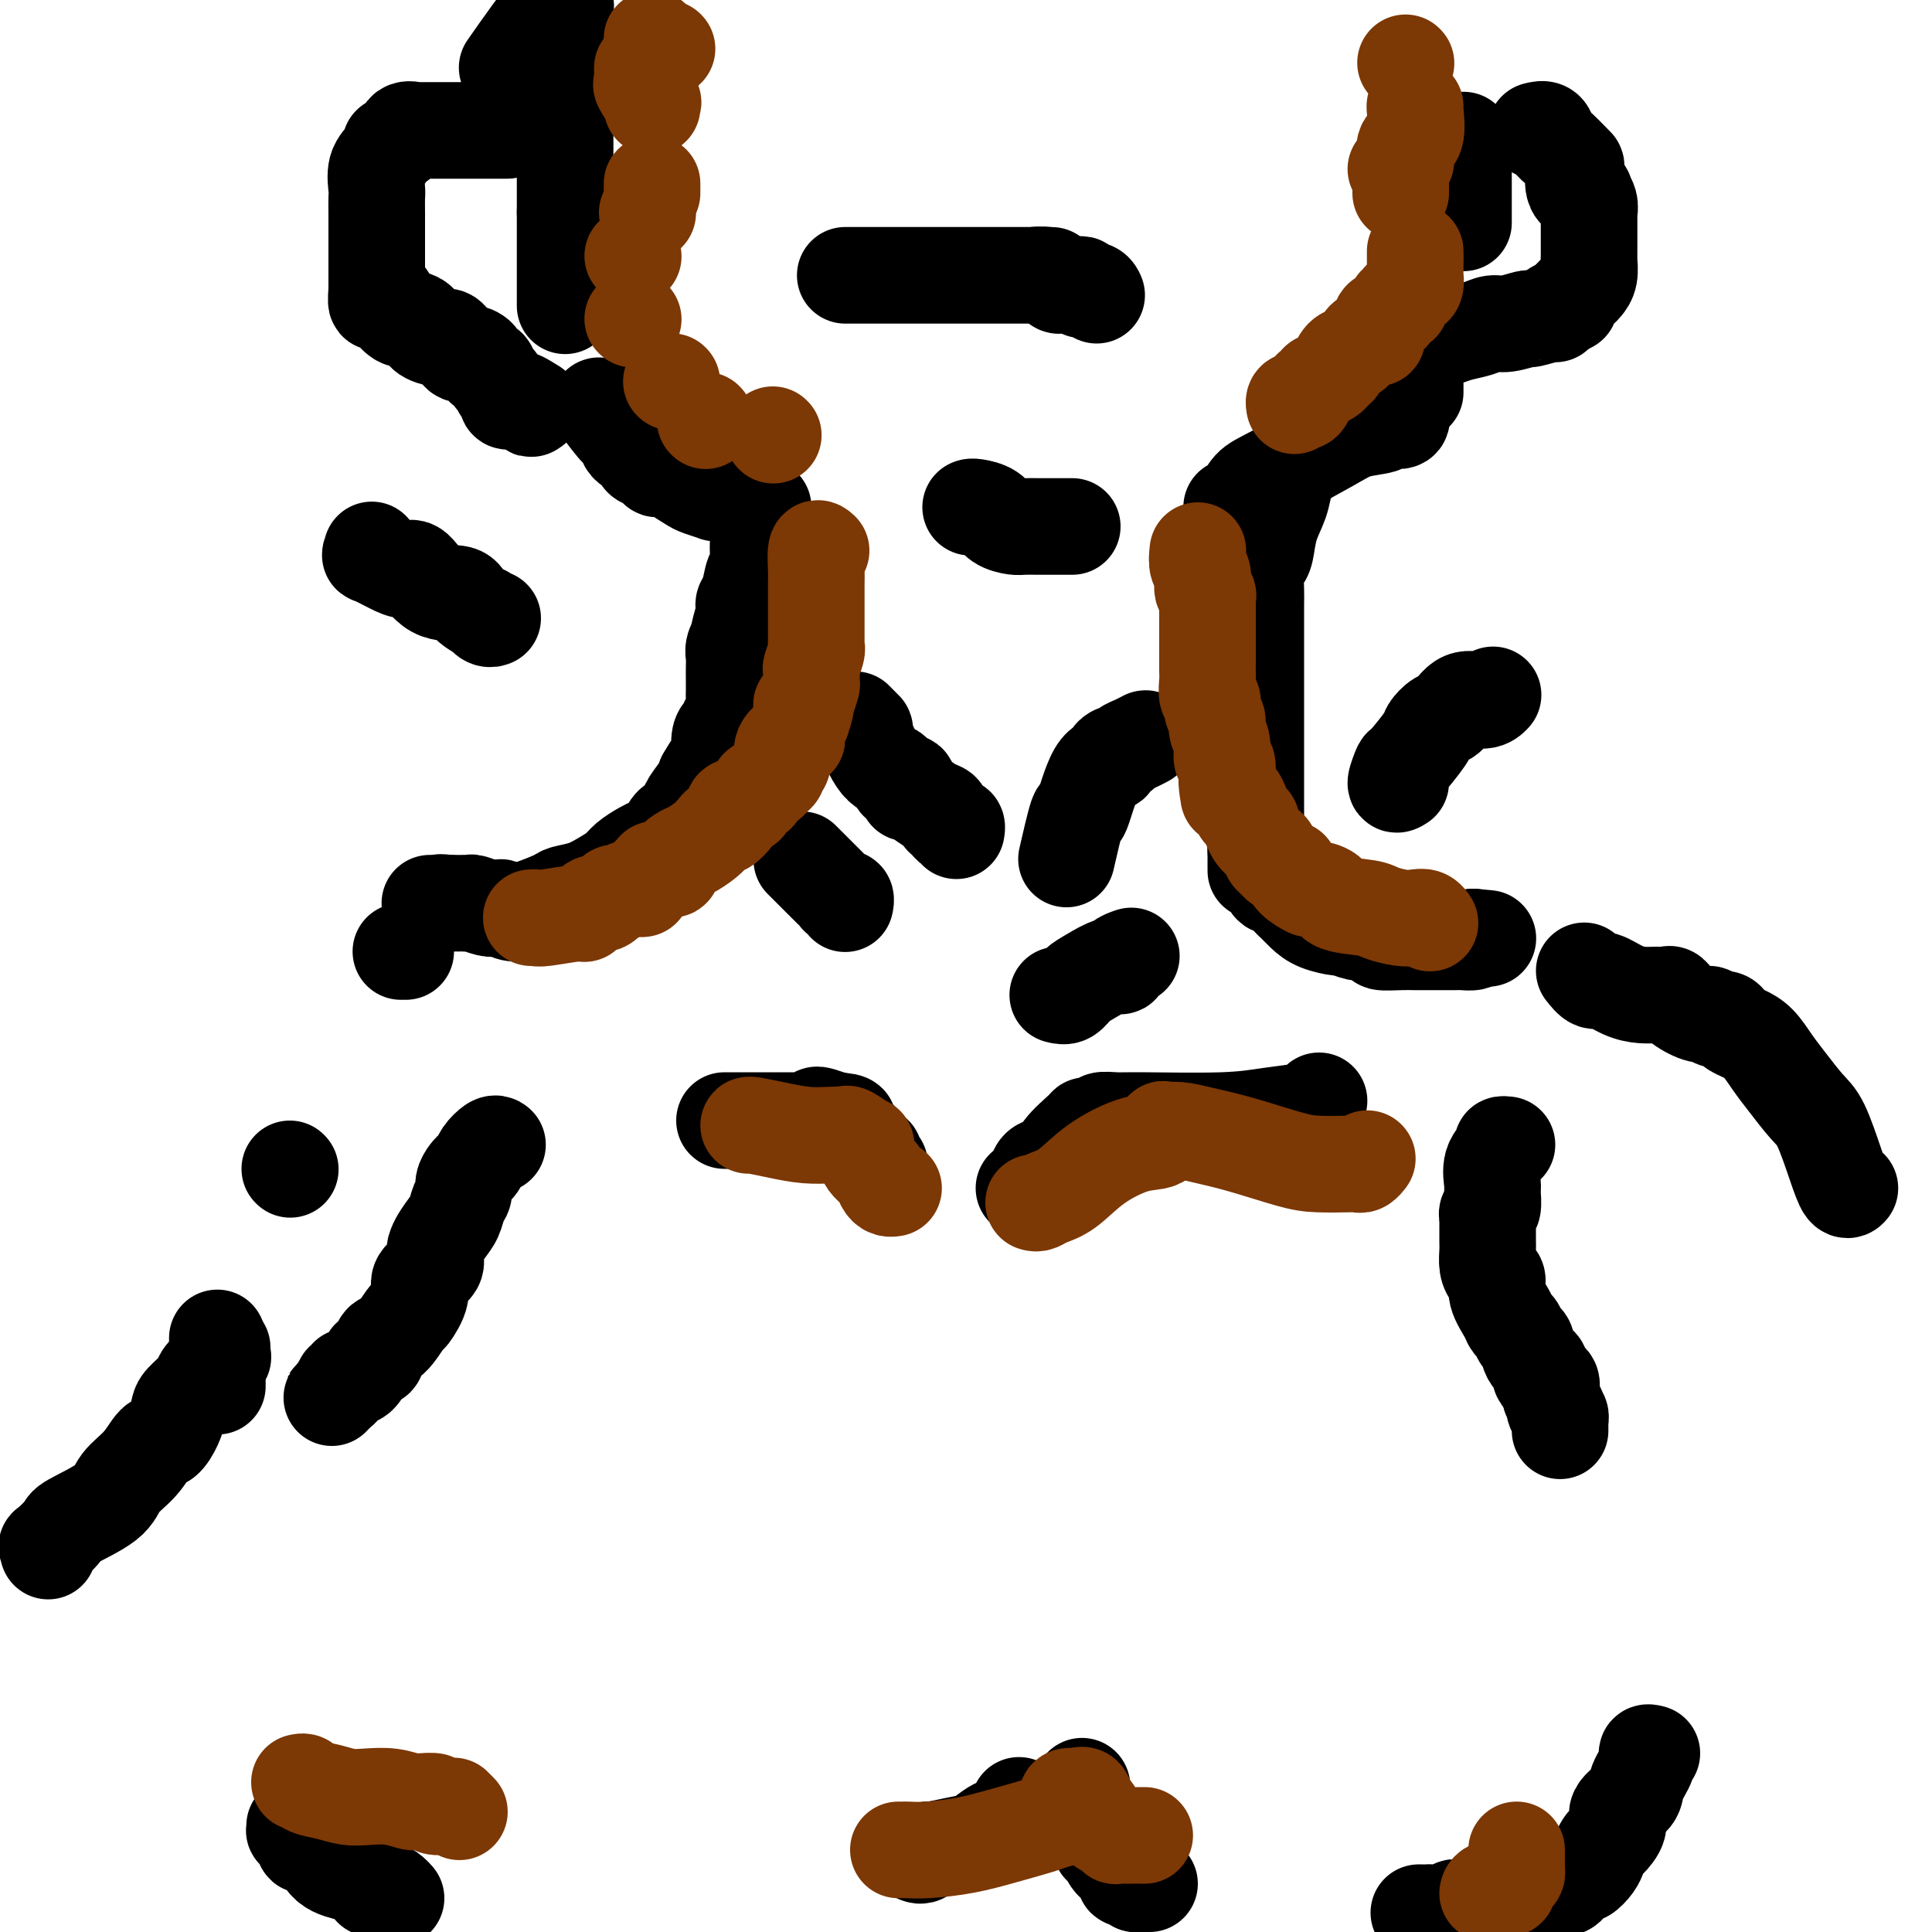 <svg viewBox='0 0 400 400' version='1.1' xmlns='http://www.w3.org/2000/svg' xmlns:xlink='http://www.w3.org/1999/xlink'><g fill='none' stroke='#000000' stroke-width='20' stroke-linecap='round' stroke-linejoin='round'><path d='M158,105c-0.032,0.815 -0.064,1.630 0,2c0.064,0.370 0.225,0.295 0,1c-0.225,0.705 -0.835,2.192 -1,4c-0.165,1.808 0.114,3.938 0,5c-0.114,1.062 -0.623,1.055 -1,2c-0.377,0.945 -0.622,2.840 -1,4c-0.378,1.160 -0.890,1.585 -1,2c-0.110,0.415 0.181,0.821 0,2c-0.181,1.179 -0.833,3.130 -1,4c-0.167,0.870 0.151,0.660 0,1c-0.151,0.340 -0.773,1.232 -1,2c-0.227,0.768 -0.061,1.413 0,2c0.061,0.587 0.017,1.116 0,2c-0.017,0.884 -0.008,2.123 0,3c0.008,0.877 0.013,1.390 0,2c-0.013,0.610 -0.046,1.316 0,2c0.046,0.684 0.171,1.347 0,2c-0.171,0.653 -0.636,1.297 -1,2c-0.364,0.703 -0.625,1.465 -1,2c-0.375,0.535 -0.863,0.845 -1,2c-0.137,1.155 0.079,3.157 0,4c-0.079,0.843 -0.451,0.527 -1,1c-0.549,0.473 -1.274,1.737 -2,3'/><path d='M146,161c-0.748,2.467 0.382,0.636 0,1c-0.382,0.364 -2.277,2.923 -3,4c-0.723,1.077 -0.274,0.674 0,1c0.274,0.326 0.373,1.383 0,2c-0.373,0.617 -1.216,0.796 -2,1c-0.784,0.204 -1.507,0.435 -2,1c-0.493,0.565 -0.755,1.464 -1,2c-0.245,0.536 -0.474,0.710 -1,1c-0.526,0.290 -1.351,0.696 -2,1c-0.649,0.304 -1.124,0.505 -2,1c-0.876,0.495 -2.154,1.285 -3,2c-0.846,0.715 -1.260,1.357 -2,2c-0.740,0.643 -1.807,1.289 -3,2c-1.193,0.711 -2.511,1.487 -4,2c-1.489,0.513 -3.150,0.764 -4,1c-0.850,0.236 -0.888,0.456 -2,1c-1.112,0.544 -3.296,1.410 -5,2c-1.704,0.590 -2.928,0.904 -3,1c-0.072,0.096 1.009,-0.026 1,0c-0.009,0.026 -1.109,0.199 -2,0c-0.891,-0.199 -1.572,-0.771 -2,-1c-0.428,-0.229 -0.602,-0.114 -1,0c-0.398,0.114 -1.020,0.227 -2,0c-0.980,-0.227 -2.317,-0.793 -3,-1c-0.683,-0.207 -0.711,-0.056 -1,0c-0.289,0.056 -0.840,0.015 -1,0c-0.160,-0.015 0.072,-0.004 0,0c-0.072,0.004 -0.449,0.001 -1,0c-0.551,-0.001 -1.275,-0.001 -2,0'/><path d='M93,187c-2.574,-0.309 -2.010,-0.083 -2,0c0.010,0.083 -0.536,0.022 -1,0c-0.464,-0.022 -0.847,-0.006 -1,0c-0.153,0.006 -0.077,0.003 0,0'/><path d='M268,96c-0.325,0.709 -0.650,1.419 -1,2c-0.350,0.581 -0.723,1.034 -1,2c-0.277,0.966 -0.456,2.445 -1,4c-0.544,1.555 -1.452,3.186 -2,5c-0.548,1.814 -0.735,3.812 -1,5c-0.265,1.188 -0.607,1.567 -1,2c-0.393,0.433 -0.837,0.918 -1,2c-0.163,1.082 -0.044,2.759 0,4c0.044,1.241 0.012,2.047 0,3c-0.012,0.953 -0.003,2.054 0,3c0.003,0.946 0.001,1.735 0,3c-0.001,1.265 -0.000,3.004 0,5c0.000,1.996 0.000,4.249 0,5c-0.000,0.751 -0.000,0.001 0,1c0.000,0.999 0.000,3.748 0,5c-0.000,1.252 -0.000,1.007 0,2c0.000,0.993 0.000,3.224 0,4c-0.000,0.776 -0.000,0.096 0,0c0.000,-0.096 0.000,0.392 0,1c-0.000,0.608 -0.000,1.334 0,2c0.000,0.666 0.000,1.270 0,2c-0.000,0.730 -0.000,1.585 0,3c0.000,1.415 0.000,3.390 0,5c-0.000,1.610 -0.000,2.857 0,4c0.000,1.143 0.000,2.184 0,3c-0.000,0.816 -0.000,1.408 0,2'/><path d='M260,175c0.007,9.323 0.025,4.131 0,2c-0.025,-2.131 -0.092,-1.200 0,0c0.092,1.200 0.343,2.668 1,3c0.657,0.332 1.719,-0.473 2,0c0.281,0.473 -0.220,2.224 0,3c0.220,0.776 1.163,0.579 2,1c0.837,0.421 1.570,1.462 2,2c0.430,0.538 0.557,0.574 1,1c0.443,0.426 1.201,1.242 2,2c0.799,0.758 1.640,1.456 3,2c1.360,0.544 3.238,0.933 4,1c0.762,0.067 0.407,-0.189 1,0c0.593,0.189 2.133,0.821 3,1c0.867,0.179 1.061,-0.096 2,0c0.939,0.096 2.622,0.562 3,1c0.378,0.438 -0.548,0.850 0,1c0.548,0.150 2.570,0.040 4,0c1.430,-0.040 2.269,-0.011 3,0c0.731,0.011 1.353,0.003 2,0c0.647,-0.003 1.320,-0.001 2,0c0.680,0.001 1.366,0.001 2,0c0.634,-0.001 1.214,-0.003 2,0c0.786,0.003 1.778,0.011 2,0c0.222,-0.011 -0.325,-0.041 0,0c0.325,0.041 1.521,0.155 2,0c0.479,-0.155 0.239,-0.577 0,-1'/><path d='M305,194c5.333,0.500 2.667,0.250 0,0'/><path d='M177,149c0.913,0.903 1.826,1.805 2,2c0.174,0.195 -0.391,-0.318 0,1c0.391,1.318 1.737,4.466 3,6c1.263,1.534 2.442,1.454 3,2c0.558,0.546 0.494,1.717 1,2c0.506,0.283 1.581,-0.324 2,0c0.419,0.324 0.183,1.578 0,2c-0.183,0.422 -0.313,0.011 0,0c0.313,-0.011 1.068,0.378 2,1c0.932,0.622 2.042,1.477 3,2c0.958,0.523 1.763,0.713 2,1c0.237,0.287 -0.094,0.669 0,1c0.094,0.331 0.614,0.611 1,1c0.386,0.389 0.640,0.888 1,1c0.360,0.112 0.828,-0.162 1,0c0.172,0.162 0.049,0.761 0,1c-0.049,0.239 -0.025,0.120 0,0'/><path d='M166,178c0.784,0.784 1.568,1.568 2,2c0.432,0.432 0.511,0.511 1,1c0.489,0.489 1.388,1.389 2,2c0.612,0.611 0.938,0.933 1,1c0.062,0.067 -0.141,-0.122 0,0c0.141,0.122 0.626,0.554 1,1c0.374,0.446 0.636,0.904 1,1c0.364,0.096 0.830,-0.170 1,0c0.170,0.170 0.046,0.778 0,1c-0.046,0.222 -0.012,0.060 0,0c0.012,-0.060 0.004,-0.017 0,0c-0.004,0.017 -0.002,0.009 0,0'/><path d='M221,177c0.057,-0.251 0.115,-0.502 0,0c-0.115,0.502 -0.401,1.757 0,0c0.401,-1.757 1.490,-6.526 2,-8c0.510,-1.474 0.441,0.347 1,-1c0.559,-1.347 1.747,-5.863 3,-8c1.253,-2.137 2.573,-1.896 3,-2c0.427,-0.104 -0.038,-0.552 0,-1c0.038,-0.448 0.578,-0.894 1,-1c0.422,-0.106 0.726,0.129 1,0c0.274,-0.129 0.518,-0.623 1,-1c0.482,-0.377 1.201,-0.637 2,-1c0.799,-0.363 1.677,-0.828 2,-1c0.323,-0.172 0.092,-0.049 0,0c-0.092,0.049 -0.046,0.025 0,0'/><path d='M219,206c0.682,0.182 1.364,0.365 2,0c0.636,-0.365 1.226,-1.277 2,-2c0.774,-0.723 1.731,-1.255 3,-2c1.269,-0.745 2.848,-1.702 4,-2c1.152,-0.298 1.876,0.065 2,0c0.124,-0.065 -0.351,-0.556 0,-1c0.351,-0.444 1.529,-0.841 2,-1c0.471,-0.159 0.236,-0.079 0,0'/><path d='M103,237c-0.220,-0.173 -0.440,-0.345 -1,0c-0.560,0.345 -1.461,1.209 -2,2c-0.539,0.791 -0.718,1.511 -1,2c-0.282,0.489 -0.667,0.749 -1,1c-0.333,0.251 -0.613,0.493 -1,1c-0.387,0.507 -0.879,1.278 -1,2c-0.121,0.722 0.131,1.393 0,2c-0.131,0.607 -0.645,1.148 -1,2c-0.355,0.852 -0.552,2.013 -1,3c-0.448,0.987 -1.148,1.799 -2,3c-0.852,1.201 -1.857,2.792 -2,4c-0.143,1.208 0.577,2.032 0,3c-0.577,0.968 -2.451,2.078 -3,3c-0.549,0.922 0.228,1.656 0,3c-0.228,1.344 -1.462,3.300 -2,4c-0.538,0.700 -0.382,0.145 -1,1c-0.618,0.855 -2.010,3.119 -3,4c-0.990,0.881 -1.577,0.377 -2,1c-0.423,0.623 -0.681,2.372 -1,3c-0.319,0.628 -0.697,0.134 -1,0c-0.303,-0.134 -0.530,0.093 -1,1c-0.470,0.907 -1.183,2.495 -2,3c-0.817,0.505 -1.738,-0.072 -2,0c-0.262,0.072 0.136,0.792 0,1c-0.136,0.208 -0.806,-0.098 -1,0c-0.194,0.098 0.087,0.599 0,1c-0.087,0.401 -0.544,0.700 -1,1'/><path d='M70,288c-2.556,2.711 -1.444,1.489 -1,1c0.444,-0.489 0.222,-0.244 0,0'/><path d='M312,237c-0.483,-0.052 -0.967,-0.104 -1,0c-0.033,0.104 0.384,0.364 0,1c-0.384,0.636 -1.571,1.647 -2,3c-0.429,1.353 -0.101,3.046 0,4c0.101,0.954 -0.026,1.167 0,2c0.026,0.833 0.203,2.285 0,3c-0.203,0.715 -0.786,0.691 -1,1c-0.214,0.309 -0.057,0.949 0,1c0.057,0.051 0.015,-0.488 0,0c-0.015,0.488 -0.001,2.005 0,3c0.001,0.995 -0.009,1.470 0,2c0.009,0.530 0.039,1.117 0,2c-0.039,0.883 -0.147,2.064 0,3c0.147,0.936 0.550,1.627 1,2c0.450,0.373 0.947,0.427 1,1c0.053,0.573 -0.337,1.663 0,3c0.337,1.337 1.400,2.920 2,4c0.600,1.080 0.737,1.658 1,2c0.263,0.342 0.653,0.447 1,1c0.347,0.553 0.651,1.553 1,2c0.349,0.447 0.742,0.342 1,1c0.258,0.658 0.381,2.078 1,3c0.619,0.922 1.735,1.347 2,2c0.265,0.653 -0.321,1.536 0,2c0.321,0.464 1.548,0.510 2,1c0.452,0.490 0.129,1.426 0,2c-0.129,0.574 -0.065,0.787 0,1'/><path d='M321,289c2.254,4.581 1.389,2.532 1,2c-0.389,-0.532 -0.300,0.453 0,1c0.300,0.547 0.813,0.655 1,1c0.187,0.345 0.050,0.928 0,1c-0.050,0.072 -0.014,-0.365 0,0c0.014,0.365 0.004,1.533 0,2c-0.004,0.467 -0.002,0.234 0,0'/><path d='M61,378c0.021,0.448 0.043,0.895 0,1c-0.043,0.105 -0.149,-0.133 0,0c0.149,0.133 0.555,0.638 1,1c0.445,0.362 0.929,0.582 1,1c0.071,0.418 -0.270,1.032 0,1c0.270,-0.032 1.153,-0.712 2,0c0.847,0.712 1.658,2.817 3,4c1.342,1.183 3.214,1.444 5,2c1.786,0.556 3.488,1.407 4,2c0.512,0.593 -0.164,0.930 0,1c0.164,0.070 1.168,-0.125 2,0c0.832,0.125 1.493,0.572 2,1c0.507,0.428 0.859,0.837 1,1c0.141,0.163 0.070,0.082 0,0'/><path d='M342,363c-0.482,-0.124 -0.964,-0.249 -1,0c-0.036,0.249 0.374,0.870 0,2c-0.374,1.130 -1.533,2.769 -2,4c-0.467,1.231 -0.244,2.055 -1,3c-0.756,0.945 -2.493,2.011 -3,3c-0.507,0.989 0.216,1.903 0,3c-0.216,1.097 -1.371,2.379 -2,3c-0.629,0.621 -0.731,0.581 -1,1c-0.269,0.419 -0.706,1.296 -1,2c-0.294,0.704 -0.447,1.236 -1,2c-0.553,0.764 -1.507,1.759 -2,2c-0.493,0.241 -0.525,-0.272 -1,0c-0.475,0.272 -1.392,1.328 -2,2c-0.608,0.672 -0.906,0.958 -2,1c-1.094,0.042 -2.982,-0.161 -4,0c-1.018,0.161 -1.166,0.684 -2,1c-0.834,0.316 -2.356,0.423 -4,1c-1.644,0.577 -3.412,1.622 -4,2c-0.588,0.378 0.002,0.087 -1,0c-1.002,-0.087 -3.597,0.029 -5,0c-1.403,-0.029 -1.613,-0.204 -2,0c-0.387,0.204 -0.952,0.787 -2,1c-1.048,0.213 -2.580,0.057 -3,0c-0.420,-0.057 0.272,-0.015 0,0c-0.272,0.015 -1.506,0.004 -2,0c-0.494,-0.004 -0.247,-0.002 0,0'/><path d='M290,162c-0.537,0.347 -1.074,0.694 -1,0c0.074,-0.694 0.758,-2.428 1,-3c0.242,-0.572 0.042,0.018 1,-1c0.958,-1.018 3.073,-3.643 4,-5c0.927,-1.357 0.664,-1.445 1,-2c0.336,-0.555 1.271,-1.578 2,-2c0.729,-0.422 1.253,-0.243 2,-1c0.747,-0.757 1.716,-2.450 3,-3c1.284,-0.550 2.884,0.044 4,0c1.116,-0.044 1.747,-0.727 2,-1c0.253,-0.273 0.126,-0.137 0,0'/><path d='M77,114c-0.027,-0.127 -0.053,-0.253 0,0c0.053,0.253 0.187,0.887 0,1c-0.187,0.113 -0.695,-0.295 0,0c0.695,0.295 2.592,1.293 4,2c1.408,0.707 2.325,1.123 3,1c0.675,-0.123 1.106,-0.785 2,0c0.894,0.785 2.249,3.018 4,4c1.751,0.982 3.898,0.712 5,1c1.102,0.288 1.161,1.135 2,2c0.839,0.865 2.460,1.748 3,2c0.540,0.252 0.000,-0.128 0,0c-0.000,0.128 0.538,0.765 1,1c0.462,0.235 0.846,0.067 1,0c0.154,-0.067 0.077,-0.034 0,0'/><path d='M105,14c3.464,-4.958 6.928,-9.916 9,-12c2.072,-2.084 2.751,-1.293 3,-1c0.249,0.293 0.067,0.088 0,2c-0.067,1.912 -0.018,5.941 0,8c0.018,2.059 0.005,2.148 0,3c-0.005,0.852 -0.001,2.468 0,3c0.001,0.532 0.000,-0.019 0,0c-0.000,0.019 -0.000,0.607 0,1c0.000,0.393 0.000,0.592 0,1c-0.000,0.408 -0.000,1.027 0,2c0.000,0.973 0.000,2.302 0,3c-0.000,0.698 -0.000,0.766 0,1c0.000,0.234 0.000,0.634 0,1c-0.000,0.366 -0.000,0.698 0,1c0.000,0.302 0.000,0.574 0,1c-0.000,0.426 -0.000,1.006 0,2c0.000,0.994 0.000,2.401 0,3c-0.000,0.599 -0.000,0.390 0,1c0.000,0.610 0.000,2.040 0,3c-0.000,0.960 -0.000,1.451 0,2c0.000,0.549 0.000,1.157 0,2c-0.000,0.843 -0.000,1.922 0,3'/><path d='M117,44c0.000,7.239 0.000,3.838 0,3c-0.000,-0.838 0.000,0.887 0,2c0.000,1.113 0.000,1.614 0,2c0.000,0.386 -0.000,0.658 0,1c0.000,0.342 0.000,0.754 0,1c-0.000,0.246 0.000,0.326 0,1c0.000,0.674 -0.000,1.944 0,3c0.000,1.056 0.000,1.900 0,3c-0.000,1.100 -0.000,2.457 0,3c0.000,0.543 0.000,0.271 0,0'/><path d='M124,84c1.615,2.131 3.229,4.262 4,5c0.771,0.738 0.697,0.081 1,0c0.303,-0.081 0.982,0.412 1,1c0.018,0.588 -0.626,1.272 0,2c0.626,0.728 2.524,1.502 3,2c0.476,0.498 -0.468,0.721 0,1c0.468,0.279 2.347,0.612 3,1c0.653,0.388 0.080,0.829 0,1c-0.080,0.171 0.333,0.073 1,0c0.667,-0.073 1.588,-0.121 2,0c0.412,0.121 0.316,0.411 1,1c0.684,0.589 2.149,1.478 3,2c0.851,0.522 1.090,0.676 2,1c0.910,0.324 2.491,0.819 3,1c0.509,0.181 -0.055,0.049 0,0c0.055,-0.049 0.730,-0.014 1,0c0.270,0.014 0.135,0.007 0,0'/><path d='M201,105c-0.033,0.016 -0.065,0.033 0,0c0.065,-0.033 0.229,-0.114 1,0c0.771,0.114 2.151,0.423 3,1c0.849,0.577 1.167,1.423 2,2c0.833,0.577 2.181,0.887 3,1c0.819,0.113 1.108,0.030 2,0c0.892,-0.030 2.387,-0.008 3,0c0.613,0.008 0.345,0.002 1,0c0.655,-0.002 2.232,-0.001 3,0c0.768,0.001 0.728,0.000 1,0c0.272,-0.000 0.856,-0.000 1,0c0.144,0.000 -0.154,0.000 0,0c0.154,-0.000 0.758,-0.000 1,0c0.242,0.000 0.121,0.000 0,0'/><path d='M255,105c0.691,-0.131 1.383,-0.263 2,-1c0.617,-0.737 1.160,-2.081 2,-3c0.840,-0.919 1.976,-1.413 5,-3c3.024,-1.587 7.936,-4.268 11,-6c3.064,-1.732 4.278,-2.516 6,-3c1.722,-0.484 3.950,-0.669 5,-1c1.050,-0.331 0.922,-0.807 1,-1c0.078,-0.193 0.361,-0.103 1,0c0.639,0.103 1.634,0.220 2,0c0.366,-0.220 0.105,-0.777 0,-1c-0.105,-0.223 -0.052,-0.111 0,0'/><path d='M303,29c0.000,0.124 0.000,0.247 0,1c0.000,0.753 0.000,2.135 0,4c0.000,1.865 0.000,4.211 0,6c0.000,1.789 0.000,3.020 0,4c0.000,0.980 0.000,1.709 0,2c0.000,0.291 0.000,0.146 0,0'/><path d='M105,27c-0.409,0.000 -0.817,0.000 -1,0c-0.183,-0.000 -0.139,-0.000 -1,0c-0.861,0.000 -2.626,0.000 -4,0c-1.374,-0.000 -2.358,-0.000 -4,0c-1.642,0.000 -3.941,0.000 -5,0c-1.059,-0.000 -0.876,-0.000 -1,0c-0.124,0.000 -0.553,0.000 -1,0c-0.447,-0.000 -0.911,-0.002 -1,0c-0.089,0.002 0.199,0.007 0,0c-0.199,-0.007 -0.884,-0.026 -1,0c-0.116,0.026 0.337,0.096 0,0c-0.337,-0.096 -1.465,-0.360 -2,0c-0.535,0.360 -0.477,1.344 -1,2c-0.523,0.656 -1.629,0.984 -2,1c-0.371,0.016 -0.008,-0.282 0,0c0.008,0.282 -0.337,1.142 -1,2c-0.663,0.858 -1.642,1.713 -2,3c-0.358,1.287 -0.096,3.005 0,4c0.096,0.995 0.026,1.268 0,2c-0.026,0.732 -0.007,1.925 0,3c0.007,1.075 0.002,2.032 0,3c-0.002,0.968 -0.000,1.946 0,3c0.000,1.054 0.000,2.183 0,3c-0.000,0.817 -0.000,1.322 0,2c0.000,0.678 0.000,1.529 0,2c-0.000,0.471 -0.000,0.563 0,1c0.000,0.437 0.000,1.218 0,2'/><path d='M78,60c-0.357,4.744 0.250,1.605 1,1c0.750,-0.605 1.642,1.326 2,2c0.358,0.674 0.180,0.092 0,0c-0.180,-0.092 -0.362,0.307 0,1c0.362,0.693 1.270,1.679 2,2c0.730,0.321 1.284,-0.022 2,0c0.716,0.022 1.596,0.409 2,1c0.404,0.591 0.332,1.384 1,2c0.668,0.616 2.076,1.054 3,1c0.924,-0.054 1.365,-0.601 2,0c0.635,0.601 1.466,2.351 2,3c0.534,0.649 0.773,0.196 1,0c0.227,-0.196 0.442,-0.137 1,0c0.558,0.137 1.459,0.350 2,1c0.541,0.650 0.722,1.736 1,2c0.278,0.264 0.653,-0.294 1,0c0.347,0.294 0.667,1.442 1,2c0.333,0.558 0.680,0.528 1,1c0.320,0.472 0.611,1.447 1,2c0.389,0.553 0.874,0.684 1,1c0.126,0.316 -0.107,0.817 0,1c0.107,0.183 0.554,0.049 1,0c0.446,-0.049 0.889,-0.013 1,0c0.111,0.013 -0.111,0.004 0,0c0.111,-0.004 0.556,-0.002 1,0'/><path d='M108,83c4.524,3.500 0.833,0.750 0,0c-0.833,-0.750 1.190,0.500 2,1c0.810,0.500 0.405,0.250 0,0'/><path d='M318,27c0.769,-0.190 1.537,-0.380 2,0c0.463,0.380 0.619,1.331 1,2c0.381,0.669 0.985,1.055 2,2c1.015,0.945 2.439,2.448 3,3c0.561,0.552 0.259,0.154 0,1c-0.259,0.846 -0.476,2.938 0,4c0.476,1.062 1.644,1.094 2,1c0.356,-0.094 -0.101,-0.315 0,0c0.101,0.315 0.759,1.167 1,2c0.241,0.833 0.065,1.648 0,2c-0.065,0.352 -0.017,0.243 0,0c0.017,-0.243 0.005,-0.618 0,0c-0.005,0.618 -0.001,2.230 0,3c0.001,0.770 0.001,0.699 0,1c-0.001,0.301 -0.004,0.974 0,2c0.004,1.026 0.013,2.407 0,3c-0.013,0.593 -0.050,0.400 0,1c0.050,0.600 0.186,1.993 0,3c-0.186,1.007 -0.693,1.629 -1,2c-0.307,0.371 -0.412,0.491 -1,1c-0.588,0.509 -1.658,1.406 -2,2c-0.342,0.594 0.045,0.884 0,1c-0.045,0.116 -0.523,0.058 -1,0'/><path d='M324,63c-1.225,1.089 -1.789,0.813 -2,1c-0.211,0.187 -0.069,0.839 0,1c0.069,0.161 0.066,-0.168 -1,0c-1.066,0.168 -3.194,0.833 -4,1c-0.806,0.167 -0.291,-0.163 -1,0c-0.709,0.163 -2.642,0.818 -4,1c-1.358,0.182 -2.143,-0.109 -3,0c-0.857,0.109 -1.788,0.618 -3,1c-1.212,0.382 -2.706,0.636 -4,1c-1.294,0.364 -2.388,0.836 -3,1c-0.612,0.164 -0.741,0.020 -1,0c-0.259,-0.020 -0.648,0.085 -1,0c-0.352,-0.085 -0.669,-0.359 -1,0c-0.331,0.359 -0.677,1.352 -1,2c-0.323,0.648 -0.622,0.953 -1,1c-0.378,0.047 -0.833,-0.162 -1,0c-0.167,0.162 -0.045,0.695 0,1c0.045,0.305 0.012,0.381 0,1c-0.012,0.619 -0.003,1.782 0,3c0.003,1.218 0.001,2.491 0,3c-0.001,0.509 -0.000,0.255 0,0'/><path d='M150,232c0.946,-0.000 1.892,-0.000 2,0c0.108,0.000 -0.622,0.000 0,0c0.622,-0.000 2.595,-0.000 4,0c1.405,0.000 2.243,0.000 3,0c0.757,-0.000 1.434,-0.000 2,0c0.566,0.000 1.021,0.001 2,0c0.979,-0.001 2.483,-0.004 3,0c0.517,0.004 0.049,0.014 0,0c-0.049,-0.014 0.321,-0.054 1,0c0.679,0.054 1.667,0.200 2,0c0.333,-0.200 0.013,-0.746 0,-1c-0.013,-0.254 0.282,-0.215 1,0c0.718,0.215 1.859,0.608 3,1'/><path d='M173,232c3.999,0.214 2.497,0.750 2,1c-0.497,0.250 0.011,0.215 1,1c0.989,0.785 2.461,2.391 3,3c0.539,0.609 0.147,0.220 0,0c-0.147,-0.220 -0.049,-0.270 0,0c0.049,0.270 0.051,0.860 0,1c-0.051,0.140 -0.153,-0.169 0,0c0.153,0.169 0.563,0.816 1,1c0.437,0.184 0.901,-0.095 1,0c0.099,0.095 -0.166,0.564 0,1c0.166,0.436 0.762,0.839 1,1c0.238,0.161 0.119,0.081 0,0'/><path d='M212,246c0.451,0.032 0.902,0.063 1,0c0.098,-0.063 -0.156,-0.221 0,0c0.156,0.221 0.721,0.819 1,0c0.279,-0.819 0.270,-3.057 1,-4c0.730,-0.943 2.199,-0.592 3,-1c0.801,-0.408 0.935,-1.574 2,-3c1.065,-1.426 3.060,-3.113 4,-4c0.940,-0.887 0.824,-0.973 1,-1c0.176,-0.027 0.645,0.007 1,0c0.355,-0.007 0.598,-0.055 1,0c0.402,0.055 0.965,0.212 1,0c0.035,-0.212 -0.458,-0.792 0,-1c0.458,-0.208 1.867,-0.045 3,0c1.133,0.045 1.991,-0.029 6,0c4.009,0.029 11.169,0.162 16,0c4.831,-0.162 7.333,-0.618 10,-1c2.667,-0.382 5.498,-0.690 7,-1c1.502,-0.310 1.674,-0.622 2,-1c0.326,-0.378 0.808,-0.822 1,-1c0.192,-0.178 0.096,-0.089 0,0'/><path d='M328,201c0.713,0.898 1.426,1.796 2,2c0.574,0.204 1.008,-0.285 2,0c0.992,0.285 2.542,1.343 4,2c1.458,0.657 2.826,0.914 4,1c1.174,0.086 2.156,0.003 3,0c0.844,-0.003 1.550,0.075 2,0c0.450,-0.075 0.644,-0.303 1,0c0.356,0.303 0.873,1.138 2,2c1.127,0.862 2.866,1.751 4,2c1.134,0.249 1.665,-0.140 2,0c0.335,0.140 0.473,0.811 1,1c0.527,0.189 1.442,-0.103 2,0c0.558,0.103 0.757,0.600 1,1c0.243,0.400 0.528,0.702 1,1c0.472,0.298 1.130,0.590 2,1c0.870,0.410 1.951,0.938 3,2c1.049,1.062 2.066,2.660 3,4c0.934,1.340 1.784,2.423 3,4c1.216,1.577 2.799,3.648 4,5c1.201,1.352 2.021,1.984 3,4c0.979,2.016 2.118,5.417 3,8c0.882,2.583 1.507,4.349 2,5c0.493,0.651 0.855,0.186 1,0c0.145,-0.186 0.072,-0.093 0,0'/><path d='M190,384c0.306,0.120 0.613,0.240 1,0c0.387,-0.240 0.856,-0.841 1,-1c0.144,-0.159 -0.035,0.125 1,0c1.035,-0.125 3.284,-0.658 5,-1c1.716,-0.342 2.898,-0.491 4,-1c1.102,-0.509 2.122,-1.377 3,-2c0.878,-0.623 1.612,-1.002 2,-1c0.388,0.002 0.430,0.385 1,0c0.570,-0.385 1.669,-1.540 2,-2c0.331,-0.460 -0.107,-0.226 0,0c0.107,0.226 0.760,0.446 1,0c0.240,-0.446 0.069,-1.556 0,-2c-0.069,-0.444 -0.034,-0.222 0,0'/><path d='M238,390c-0.488,0.008 -0.976,0.017 -1,0c-0.024,-0.017 0.416,-0.059 0,0c-0.416,0.059 -1.688,0.218 -2,0c-0.312,-0.218 0.338,-0.814 0,-1c-0.338,-0.186 -1.663,0.039 -2,0c-0.337,-0.039 0.313,-0.343 0,-1c-0.313,-0.657 -1.590,-1.669 -2,-2c-0.410,-0.331 0.048,0.019 0,0c-0.048,-0.019 -0.601,-0.407 -1,-1c-0.399,-0.593 -0.645,-1.389 -1,-2c-0.355,-0.611 -0.820,-1.035 -1,-1c-0.180,0.035 -0.076,0.529 0,0c0.076,-0.529 0.126,-2.083 0,-3c-0.126,-0.917 -0.426,-1.199 -1,-2c-0.574,-0.801 -1.422,-2.122 -2,-3c-0.578,-0.878 -0.886,-1.313 -1,-2c-0.114,-0.687 -0.032,-1.625 0,-2c0.032,-0.375 0.016,-0.188 0,0'/><path d='M84,197c-0.417,0.000 -0.833,0.000 -1,0c-0.167,0.000 -0.083,0.000 0,0'/><path d='M60,242c0.000,0.000 0.100,0.100 0.1,0.1'/><path d='M45,277c0.000,0.365 0.000,0.731 0,1c0.000,0.269 0.000,0.443 0,1c0.000,0.557 0.000,1.498 0,2c0.000,0.502 0.000,0.565 0,1c0.000,0.435 0.000,1.240 0,2c0.000,0.760 0.000,1.474 0,2c0.000,0.526 0.000,0.865 0,1c0.000,0.135 0.000,0.068 0,0'/><path d='M46,279c-0.045,0.893 -0.090,1.785 0,2c0.090,0.215 0.315,-0.248 0,0c-0.315,0.248 -1.170,1.206 -2,2c-0.830,0.794 -1.636,1.422 -2,2c-0.364,0.578 -0.286,1.104 -1,2c-0.714,0.896 -2.221,2.160 -3,3c-0.779,0.840 -0.829,1.256 -1,2c-0.171,0.744 -0.462,1.815 -1,3c-0.538,1.185 -1.322,2.483 -2,3c-0.678,0.517 -1.251,0.254 -2,1c-0.749,0.746 -1.676,2.502 -3,4c-1.324,1.498 -3.046,2.739 -4,4c-0.954,1.261 -1.142,2.543 -3,4c-1.858,1.457 -5.388,3.088 -7,4c-1.612,0.912 -1.308,1.106 -2,2c-0.692,0.894 -2.381,2.487 -3,3c-0.619,0.513 -0.167,-0.054 0,0c0.167,0.054 0.048,0.730 0,1c-0.048,0.270 -0.024,0.135 0,0'/><path d='M175,57c0.136,0.000 0.272,0.000 1,0c0.728,0.000 2.049,0.000 3,0c0.951,0.000 1.533,-0.000 3,0c1.467,0.000 3.821,-0.000 5,0c1.179,0.000 1.184,0.000 2,0c0.816,-0.000 2.442,0.000 3,0c0.558,0.000 0.048,0.000 0,0c-0.048,0.000 0.367,0.000 1,0c0.633,-0.000 1.486,0.000 2,0c0.514,0.000 0.690,-0.000 1,0c0.310,0.000 0.755,0.000 1,0c0.245,-0.000 0.290,0.000 1,0c0.710,0.000 2.086,0.000 3,0c0.914,-0.000 1.367,-0.000 2,0c0.633,0.000 1.447,0.000 2,0c0.553,0.000 0.845,0.000 1,0c0.155,0.000 0.174,0.000 1,0c0.826,0.000 2.458,0.000 3,0c0.542,0.000 -0.007,0.000 0,0c0.007,0.000 0.569,0.000 1,0c0.431,0.000 0.731,0.000 1,0c0.269,0.000 0.505,0.000 1,0c0.495,0.000 1.247,0.000 2,0'/><path d='M215,57c6.084,0.017 1.294,0.061 0,0c-1.294,-0.061 0.909,-0.227 2,0c1.091,0.227 1.070,0.845 1,1c-0.070,0.155 -0.188,-0.154 0,0c0.188,0.154 0.681,0.772 1,1c0.319,0.228 0.462,0.065 1,0c0.538,-0.065 1.471,-0.033 2,0c0.529,0.033 0.653,0.065 1,0c0.347,-0.065 0.916,-0.227 1,0c0.084,0.227 -0.318,0.844 0,1c0.318,0.156 1.355,-0.150 2,0c0.645,0.150 0.899,0.757 1,1c0.101,0.243 0.051,0.121 0,0'/></g>
<g fill='none' stroke='#7C3805' stroke-width='20' stroke-linecap='round' stroke-linejoin='round'><path d='M131,53c0.000,0.000 0.100,0.100 0.1,0.1'/><path d='M131,66c0.000,0.000 0.100,0.100 0.1,0.1'/><path d='M139,79c0.000,0.000 0.100,0.100 0.1,0.1'/><path d='M146,87c0.000,0.000 0.100,0.100 0.1,0.1'/><path d='M160,90c0.000,0.000 0.100,0.100 0.1,0.1'/><path d='M138,10c0.000,0.000 0.100,0.100 0.1,0.1'/><path d='M135,8c0.000,0.000 0.100,0.100 0.1,0.1'/><path d='M133,14c-0.016,0.202 -0.033,0.403 0,1c0.033,0.597 0.114,1.589 0,2c-0.114,0.411 -0.423,0.240 0,1c0.423,0.760 1.577,2.451 2,3c0.423,0.549 0.114,-0.045 0,0c-0.114,0.045 -0.033,0.727 0,1c0.033,0.273 0.016,0.136 0,0'/><path d='M135,38c0.000,0.311 0.000,0.622 0,1c0.000,0.378 0.000,0.822 0,1c0.000,0.178 0.000,0.089 0,0'/><path d='M134,44c0.000,0.000 0.100,0.100 0.1,0.1'/><path d='M291,13c0.000,0.000 0.100,0.100 0.1,0.1'/><path d='M289,35c0.000,0.000 0.100,0.100 0.1,0.1'/><path d='M293,22c-0.061,-0.107 -0.121,-0.214 0,1c0.121,1.214 0.424,3.748 0,5c-0.424,1.252 -1.576,1.222 -2,2c-0.424,0.778 -0.121,2.365 0,3c0.121,0.635 0.061,0.317 0,0'/><path d='M291,33c-0.423,0.297 -0.845,0.594 -1,1c-0.155,0.406 -0.041,0.922 0,1c0.041,0.078 0.011,-0.280 0,0c-0.011,0.280 -0.003,1.199 0,2c0.003,0.801 0.001,1.485 0,2c-0.001,0.515 -0.000,0.861 0,1c0.000,0.139 0.000,0.069 0,0'/><path d='M293,52c0.000,0.422 0.000,0.844 0,1c0.000,0.156 0.000,0.044 0,0c0.000,-0.044 0.000,-0.022 0,0'/><path d='M293,54c0.007,0.786 0.013,1.573 0,2c-0.013,0.427 -0.046,0.495 0,1c0.046,0.505 0.171,1.446 0,2c-0.171,0.554 -0.638,0.721 -1,1c-0.362,0.279 -0.621,0.670 -1,1c-0.379,0.330 -0.880,0.599 -1,1c-0.120,0.401 0.141,0.932 0,1c-0.141,0.068 -0.683,-0.329 -1,0c-0.317,0.329 -0.409,1.385 -1,2c-0.591,0.615 -1.682,0.791 -2,1c-0.318,0.209 0.136,0.451 0,1c-0.136,0.549 -0.863,1.404 -1,2c-0.137,0.596 0.315,0.934 0,1c-0.315,0.066 -1.397,-0.138 -2,0c-0.603,0.138 -0.726,0.619 -1,1c-0.274,0.381 -0.700,0.662 -1,1c-0.300,0.338 -0.476,0.735 -1,1c-0.524,0.265 -1.396,0.399 -2,1c-0.604,0.601 -0.940,1.668 -1,2c-0.060,0.332 0.157,-0.069 0,0c-0.157,0.069 -0.686,0.610 -1,1c-0.314,0.390 -0.413,0.628 -1,1c-0.587,0.372 -1.663,0.878 -2,1c-0.337,0.122 0.065,-0.139 0,0c-0.065,0.139 -0.595,0.677 -1,1c-0.405,0.323 -0.683,0.430 -1,1c-0.317,0.570 -0.673,1.603 -1,2c-0.327,0.397 -0.624,0.158 -1,0c-0.376,-0.158 -0.832,-0.235 -1,0c-0.168,0.235 -0.048,0.781 0,1c0.048,0.219 0.024,0.109 0,0'/><path d='M170,114c-0.423,-0.389 -0.845,-0.778 -1,0c-0.155,0.778 -0.041,2.723 0,4c0.041,1.277 0.011,1.888 0,3c-0.011,1.112 -0.003,2.727 0,4c0.003,1.273 0.001,2.204 0,3c-0.001,0.796 -0.001,1.457 0,2c0.001,0.543 0.001,0.970 0,1c-0.001,0.030 -0.004,-0.335 0,0c0.004,0.335 0.015,1.370 0,2c-0.015,0.630 -0.057,0.855 0,1c0.057,0.145 0.212,0.208 0,1c-0.212,0.792 -0.792,2.312 -1,3c-0.208,0.688 -0.046,0.545 0,1c0.046,0.455 -0.026,1.507 0,2c0.026,0.493 0.150,0.427 0,1c-0.150,0.573 -0.575,1.787 -1,3'/><path d='M167,145c-0.686,4.911 -0.901,1.688 -1,1c-0.099,-0.688 -0.081,1.159 0,2c0.081,0.841 0.224,0.675 0,1c-0.224,0.325 -0.815,1.141 -1,2c-0.185,0.859 0.038,1.760 0,2c-0.038,0.240 -0.335,-0.181 -1,0c-0.665,0.181 -1.698,0.966 -2,2c-0.302,1.034 0.128,2.319 0,3c-0.128,0.681 -0.812,0.760 -1,1c-0.188,0.240 0.122,0.642 0,1c-0.122,0.358 -0.677,0.673 -1,1c-0.323,0.327 -0.416,0.665 -1,1c-0.584,0.335 -1.661,0.668 -2,1c-0.339,0.332 0.059,0.662 0,1c-0.059,0.338 -0.577,0.682 -1,1c-0.423,0.318 -0.753,0.609 -1,1c-0.247,0.391 -0.413,0.883 -1,1c-0.587,0.117 -1.596,-0.141 -2,0c-0.404,0.141 -0.202,0.681 0,1c0.202,0.319 0.403,0.417 0,1c-0.403,0.583 -1.410,1.652 -2,2c-0.590,0.348 -0.762,-0.024 -1,0c-0.238,0.024 -0.541,0.444 -1,1c-0.459,0.556 -1.073,1.249 -2,2c-0.927,0.751 -2.169,1.560 -3,2c-0.831,0.440 -1.253,0.510 -2,1c-0.747,0.490 -1.819,1.399 -2,2c-0.181,0.601 0.528,0.892 0,1c-0.528,0.108 -2.294,0.031 -3,0c-0.706,-0.031 -0.353,-0.015 0,0'/><path d='M136,180c-3.815,3.061 -1.351,1.213 -1,1c0.351,-0.213 -1.410,1.210 -2,2c-0.590,0.790 -0.007,0.948 0,1c0.007,0.052 -0.560,-0.002 -1,0c-0.440,0.002 -0.751,0.061 -1,0c-0.249,-0.061 -0.436,-0.243 -1,0c-0.564,0.243 -1.504,0.910 -2,1c-0.496,0.090 -0.547,-0.397 -1,0c-0.453,0.397 -1.309,1.679 -2,2c-0.691,0.321 -1.217,-0.321 -2,0c-0.783,0.321 -1.821,1.603 -2,2c-0.179,0.397 0.502,-0.090 -1,0c-1.502,0.090 -5.186,0.756 -7,1c-1.814,0.244 -1.758,0.066 -2,0c-0.242,-0.066 -0.784,-0.019 -1,0c-0.216,0.019 -0.108,0.009 0,0'/><path d='M248,114c-0.121,1.126 -0.243,2.252 0,3c0.243,0.748 0.850,1.117 1,2c0.150,0.883 -0.156,2.278 0,3c0.156,0.722 0.774,0.771 1,1c0.226,0.229 0.061,0.639 0,1c-0.061,0.361 -0.016,0.674 0,1c0.016,0.326 0.004,0.664 0,1c-0.004,0.336 -0.001,0.668 0,1c0.001,0.332 0.000,0.663 0,1c-0.000,0.337 -0.000,0.680 0,1c0.000,0.320 0.000,0.618 0,1c-0.000,0.382 -0.000,0.848 0,1c0.000,0.152 0.000,-0.010 0,0c-0.000,0.010 -0.000,0.191 0,1c0.000,0.809 0.000,2.246 0,3c-0.000,0.754 -0.001,0.826 0,1c0.001,0.174 0.004,0.452 0,1c-0.004,0.548 -0.016,1.368 0,2c0.016,0.632 0.061,1.075 0,2c-0.061,0.925 -0.228,2.330 0,3c0.228,0.670 0.850,0.605 1,1c0.150,0.395 -0.171,1.252 0,2c0.171,0.748 0.834,1.389 1,2c0.166,0.611 -0.165,1.191 0,2c0.165,0.809 0.828,1.846 1,3c0.172,1.154 -0.146,2.426 0,3c0.146,0.574 0.756,0.450 1,1c0.244,0.550 0.122,1.775 0,3'/><path d='M254,161c0.879,7.384 0.076,2.345 0,1c-0.076,-1.345 0.576,1.006 1,2c0.424,0.994 0.621,0.633 1,1c0.379,0.367 0.942,1.464 1,2c0.058,0.536 -0.388,0.511 0,1c0.388,0.489 1.609,1.493 2,2c0.391,0.507 -0.049,0.517 0,1c0.049,0.483 0.587,1.439 1,2c0.413,0.561 0.703,0.728 1,1c0.297,0.272 0.603,0.650 1,1c0.397,0.350 0.884,0.672 1,1c0.116,0.328 -0.141,0.661 0,1c0.141,0.339 0.680,0.685 1,1c0.320,0.315 0.423,0.600 1,1c0.577,0.400 1.630,0.916 2,1c0.370,0.084 0.057,-0.263 0,0c-0.057,0.263 0.141,1.135 1,2c0.859,0.865 2.380,1.723 3,2c0.620,0.277 0.338,-0.028 1,0c0.662,0.028 2.267,0.389 3,1c0.733,0.611 0.595,1.470 2,2c1.405,0.530 4.355,0.729 6,1c1.645,0.271 1.986,0.612 3,1c1.014,0.388 2.703,0.822 4,1c1.297,0.178 2.203,0.099 3,0c0.797,-0.099 1.484,-0.219 2,0c0.516,0.219 0.862,0.777 1,1c0.138,0.223 0.069,0.112 0,0'/><path d='M155,233c0.002,-0.083 0.003,-0.166 1,0c0.997,0.166 2.989,0.581 5,1c2.011,0.419 4.042,0.842 6,1c1.958,0.158 3.842,0.050 5,0c1.158,-0.050 1.589,-0.043 2,0c0.411,0.043 0.803,0.123 1,0c0.197,-0.123 0.198,-0.447 1,0c0.802,0.447 2.404,1.667 3,2c0.596,0.333 0.187,-0.220 0,0c-0.187,0.220 -0.153,1.211 0,2c0.153,0.789 0.423,1.374 1,2c0.577,0.626 1.461,1.292 2,2c0.539,0.708 0.732,1.458 1,2c0.268,0.542 0.611,0.877 1,1c0.389,0.123 0.826,0.035 1,0c0.174,-0.035 0.087,-0.018 0,0'/><path d='M214,249c0.283,0.085 0.567,0.170 1,0c0.433,-0.170 1.016,-0.593 2,-1c0.984,-0.407 2.369,-0.796 4,-2c1.631,-1.204 3.507,-3.222 6,-5c2.493,-1.778 5.604,-3.314 8,-4c2.396,-0.686 4.077,-0.521 5,-1c0.923,-0.479 1.088,-1.602 1,-2c-0.088,-0.398 -0.429,-0.072 0,0c0.429,0.072 1.627,-0.110 3,0c1.373,0.110 2.921,0.513 5,1c2.079,0.487 4.690,1.058 8,2c3.310,0.942 7.321,2.253 10,3c2.679,0.747 4.028,0.928 6,1c1.972,0.072 4.567,0.033 6,0c1.433,-0.033 1.704,-0.060 2,0c0.296,0.060 0.618,0.209 1,0c0.382,-0.209 0.823,-0.774 1,-1c0.177,-0.226 0.088,-0.113 0,0'/><path d='M62,369c0.405,-0.091 0.809,-0.182 1,0c0.191,0.182 0.168,0.636 1,1c0.832,0.364 2.521,0.637 4,1c1.479,0.363 2.750,0.815 4,1c1.250,0.185 2.479,0.102 4,0c1.521,-0.102 3.334,-0.225 5,0c1.666,0.225 3.186,0.796 4,1c0.814,0.204 0.922,0.041 1,0c0.078,-0.041 0.126,0.042 1,0c0.874,-0.042 2.573,-0.208 3,0c0.427,0.208 -0.418,0.792 0,1c0.418,0.208 2.098,0.042 3,0c0.902,-0.042 1.025,0.040 1,0c-0.025,-0.040 -0.199,-0.203 0,0c0.199,0.203 0.771,0.772 1,1c0.229,0.228 0.114,0.114 0,0'/><path d='M186,383c0.379,0.005 0.759,0.010 1,0c0.241,-0.010 0.344,-0.034 1,0c0.656,0.034 1.865,0.125 4,0c2.135,-0.125 5.196,-0.467 8,-1c2.804,-0.533 5.350,-1.256 8,-2c2.650,-0.744 5.404,-1.509 7,-2c1.596,-0.491 2.035,-0.710 3,-1c0.965,-0.290 2.454,-0.652 3,-1c0.546,-0.348 0.147,-0.681 0,-1c-0.147,-0.319 -0.041,-0.625 0,-1c0.041,-0.375 0.016,-0.819 0,-1c-0.016,-0.181 -0.025,-0.100 0,0c0.025,0.100 0.084,0.219 0,0c-0.084,-0.219 -0.310,-0.777 0,-1c0.310,-0.223 1.155,-0.112 2,0'/><path d='M223,372c1.576,-0.856 1.517,0.004 2,1c0.483,0.996 1.507,2.127 2,3c0.493,0.873 0.456,1.488 1,2c0.544,0.512 1.669,0.922 2,1c0.331,0.078 -0.134,-0.175 0,0c0.134,0.175 0.865,0.779 1,1c0.135,0.221 -0.328,0.059 0,0c0.328,-0.059 1.447,-0.016 2,0c0.553,0.016 0.540,0.004 1,0c0.460,-0.004 1.393,-0.001 2,0c0.607,0.001 0.888,0.000 1,0c0.112,-0.000 0.056,-0.000 0,0'/><path d='M314,383c-0.001,1.292 -0.003,2.584 0,3c0.003,0.416 0.010,-0.043 0,0c-0.010,0.043 -0.038,0.590 0,1c0.038,0.410 0.144,0.683 0,1c-0.144,0.317 -0.536,0.677 -1,1c-0.464,0.323 -1.000,0.609 -1,1c0.000,0.391 0.536,0.888 0,1c-0.536,0.112 -2.144,-0.162 -3,0c-0.856,0.162 -0.959,0.761 -1,1c-0.041,0.239 -0.021,0.120 0,0'/></g>
</svg>